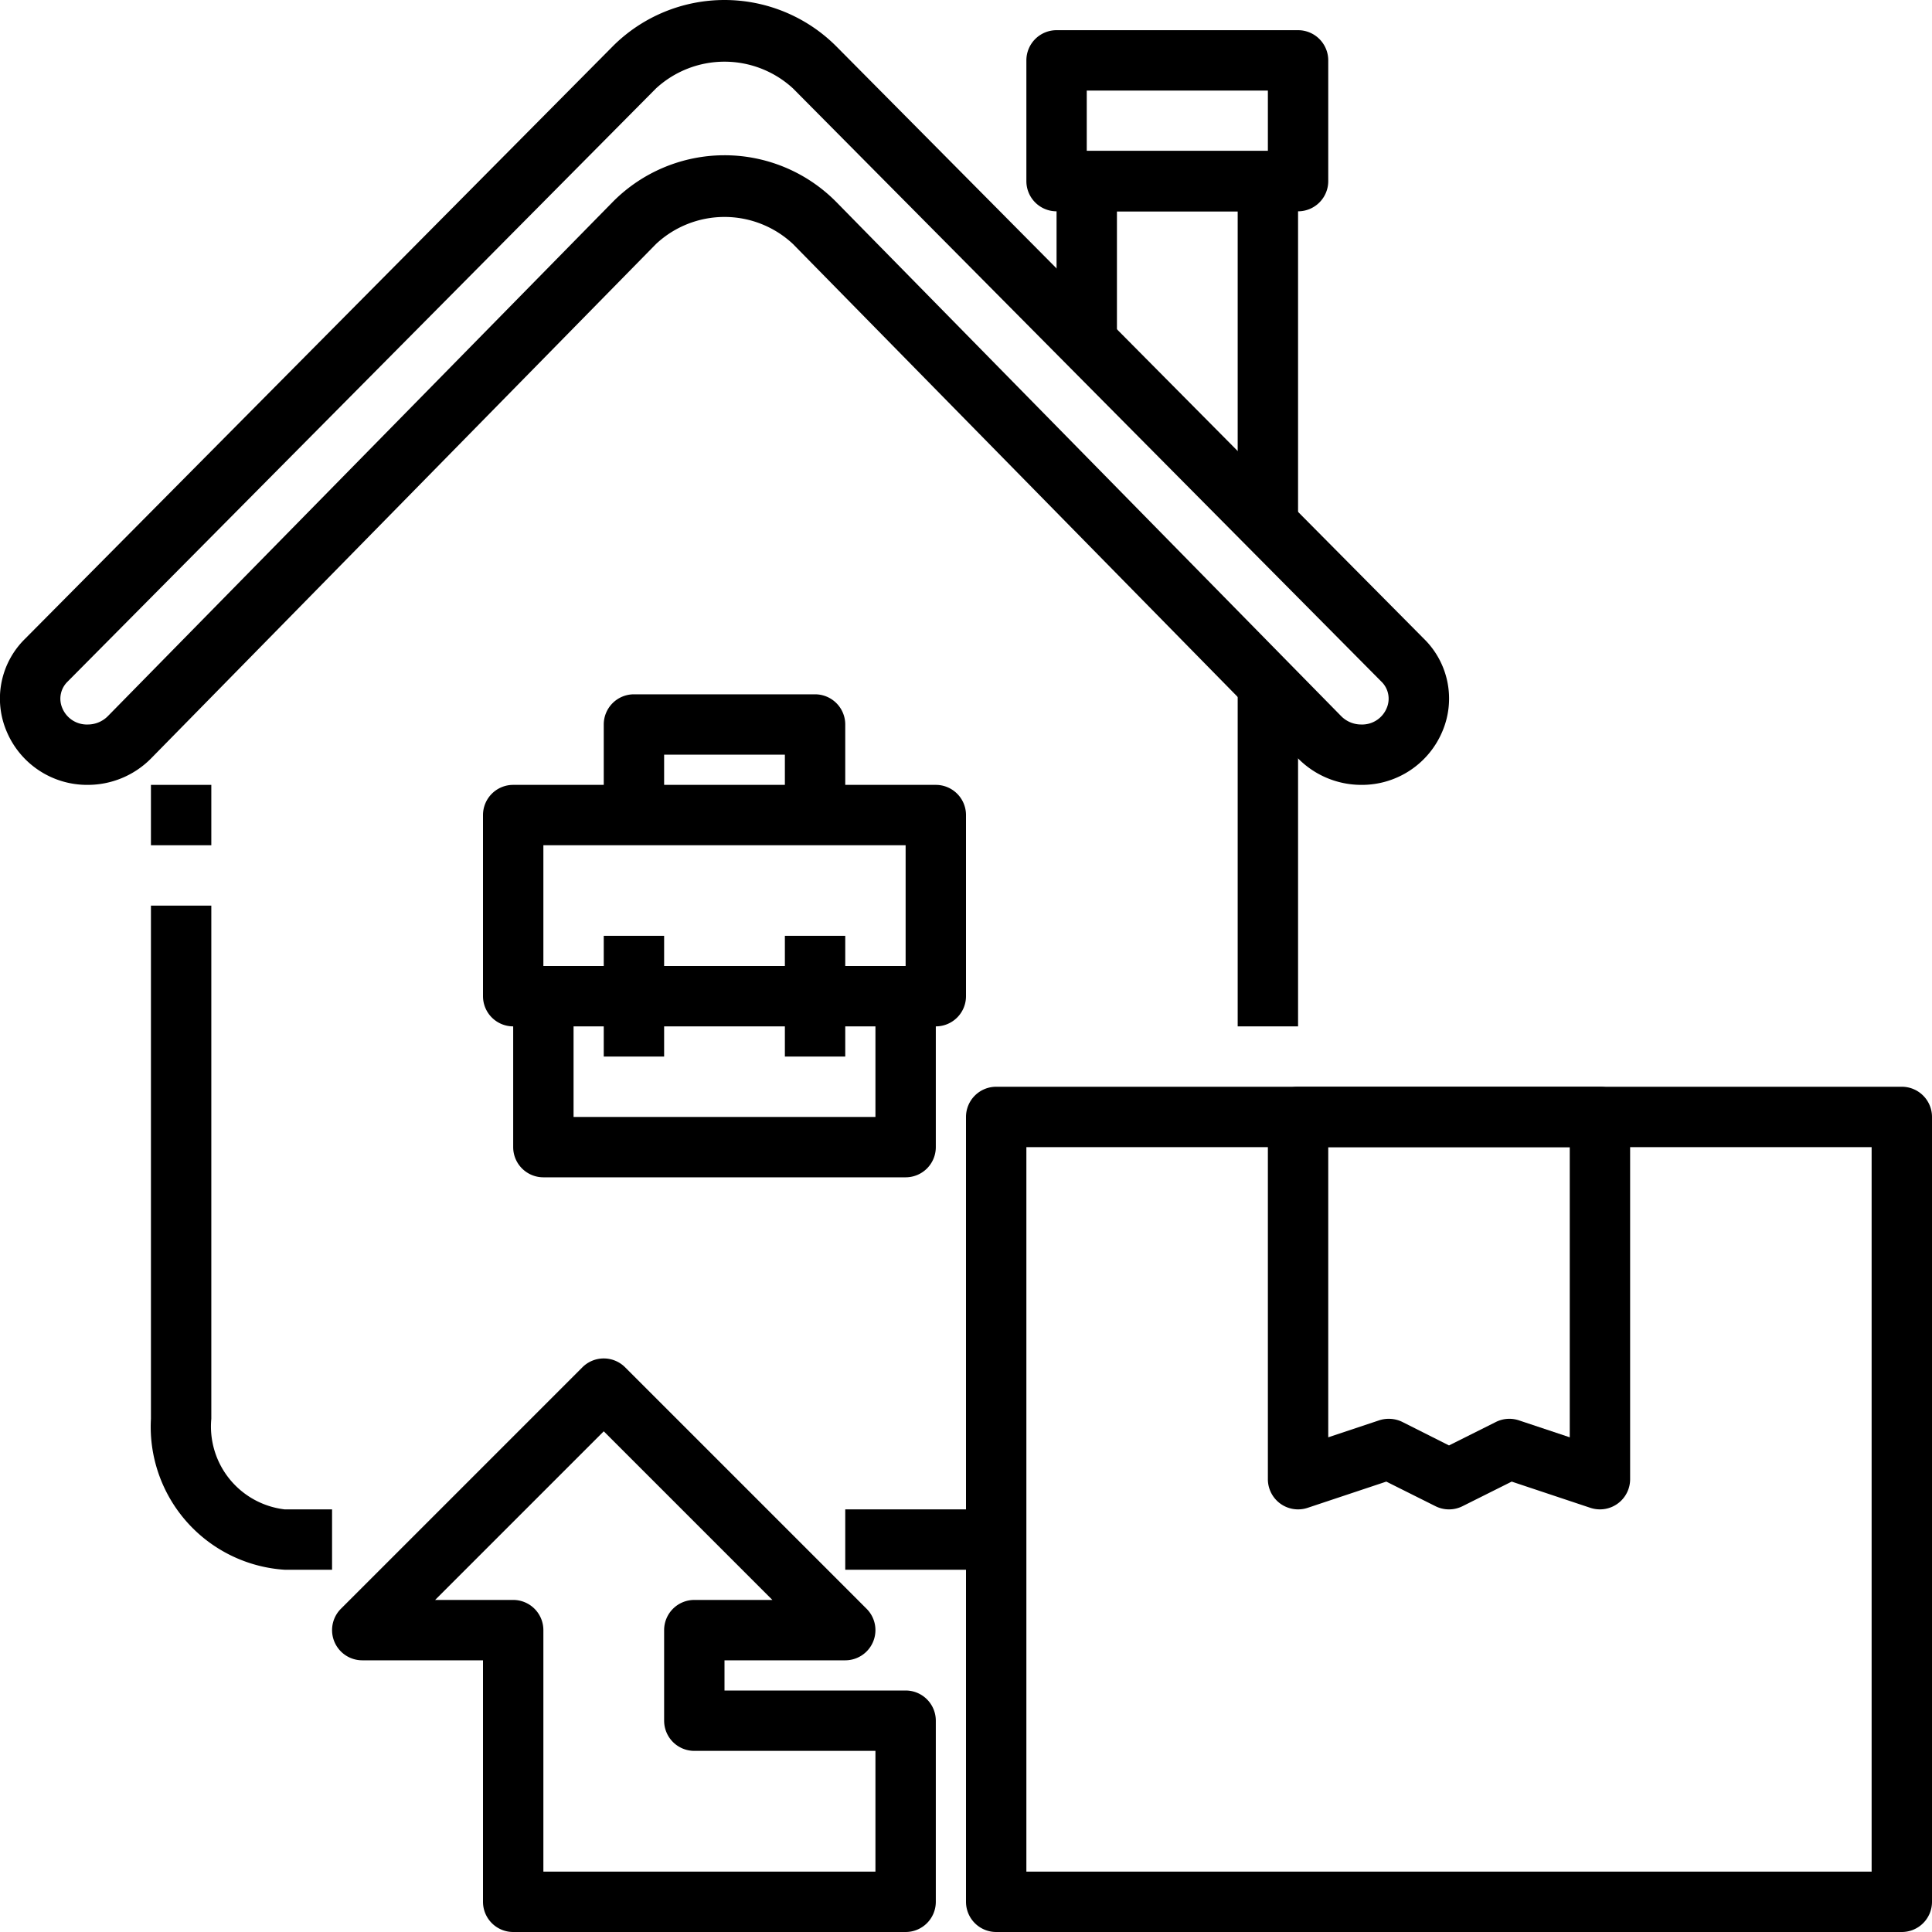 <?xml version="1.0" encoding="UTF-8" standalone="no"?><!-- icon666.com - MILLIONS OF FREE VECTOR ICONS --><svg width="1024" height="1024" viewBox="0 0 64 64" xmlns="http://www.w3.org/2000/svg"><g id="_10-Delivery" data-name="10-Delivery"><path d="m5 26h2v2h-2z"/><path d="m11 52h-1.571a4.745 4.745 0 0 1 -4.429-5v-17h2v17a2.764 2.764 0 0 0 2.429 3h1.571z"/><path d="m41 23h2v11h-2z"/><path d="m45.094 26a2.945 2.945 0 0 1 -2.089-.871l-16.737-17.046a3.319 3.319 0 0 0 -4.537 0l-16.731 17.045a2.946 2.946 0 0 1 -2.094.872 2.89 2.89 0 0 1 -2.686-1.771 2.772 2.772 0 0 1 .607-3.065l19.484-19.643a5.234 5.234 0 0 1 7.378 0l19.484 19.643a2.772 2.772 0 0 1 .607 3.065 2.89 2.89 0 0 1 -2.686 1.771zm-21.094-20.857a5.2 5.2 0 0 1 3.694 1.539l16.738 17.045a.933.933 0 0 0 .662.273.879.879 0 0 0 .841-.541.788.788 0 0 0 -.182-.887l-19.483-19.642a3.349 3.349 0 0 0 -4.54 0l-19.483 19.642a.788.788 0 0 0 -.182.887.879.879 0 0 0 .841.541.937.937 0 0 0 .663-.273l16.736-17.045a5.209 5.209 0 0 1 3.695-1.539z"/><path d="m43 17h-2v-10h-4v4h-2v-5a1 1 0 0 1 1-1h6a1 1 0 0 1 1 1z"/><path d="m43 7h-8a1 1 0 0 1 -1-1v-4a1 1 0 0 1 1-1h8a1 1 0 0 1 1 1v4a1 1 0 0 1 -1 1zm-7-2h6v-2h-6z"/><path d="m30 64h-13a1 1 0 0 1 -1-1v-8h-4a1 1 0 0 1 -.707-1.707l8-8a1 1 0 0 1 1.414 0l8 8a1 1 0 0 1 -.707 1.707h-4v1h6a1 1 0 0 1 1 1v6a1 1 0 0 1 -1 1zm-12-2h11v-4h-6a1 1 0 0 1 -1-1v-3a1 1 0 0 1 1-1h2.586l-5.586-5.586-5.586 5.586h2.586a1 1 0 0 1 1 1z"/><path d="m31 34h-14a1 1 0 0 1 -1-1v-6a1 1 0 0 1 1-1h14a1 1 0 0 1 1 1v6a1 1 0 0 1 -1 1zm-13-2h12v-4h-12z"/><path d="m30 39h-12a1 1 0 0 1 -1-1v-5h2v4h10v-4h2v5a1 1 0 0 1 -1 1z"/><path d="m28 27h-2v-2h-4v2h-2v-3a1 1 0 0 1 1-1h6a1 1 0 0 1 1 1z"/><path d="m26 31h2v4h-2z"/><path d="m20 31h2v4h-2z"/><path d="m63 64h-30a1 1 0 0 1 -1-1v-26a1 1 0 0 1 1-1h30a1 1 0 0 1 1 1v26a1 1 0 0 1 -1 1zm-29-2h28v-24h-28z"/><path d="m53 50a1.01 1.01 0 0 1 -.316-.051l-2.607-.869-1.63.815a1 1 0 0 1 -.894 0l-1.63-.815-2.607.869a1 1 0 0 1 -1.316-.949v-12a1 1 0 0 1 1-1h10a1 1 0 0 1 1 1v12a1 1 0 0 1 -1 1zm-7-3a1.012 1.012 0 0 1 .447.1l1.553.782 1.553-.777a1 1 0 0 1 .763-.054l1.684.562v-9.613h-8v9.613l1.684-.562a1.01 1.01 0 0 1 .316-.051z"/><path d="m28 50h5v2h-5z"/></g></svg>